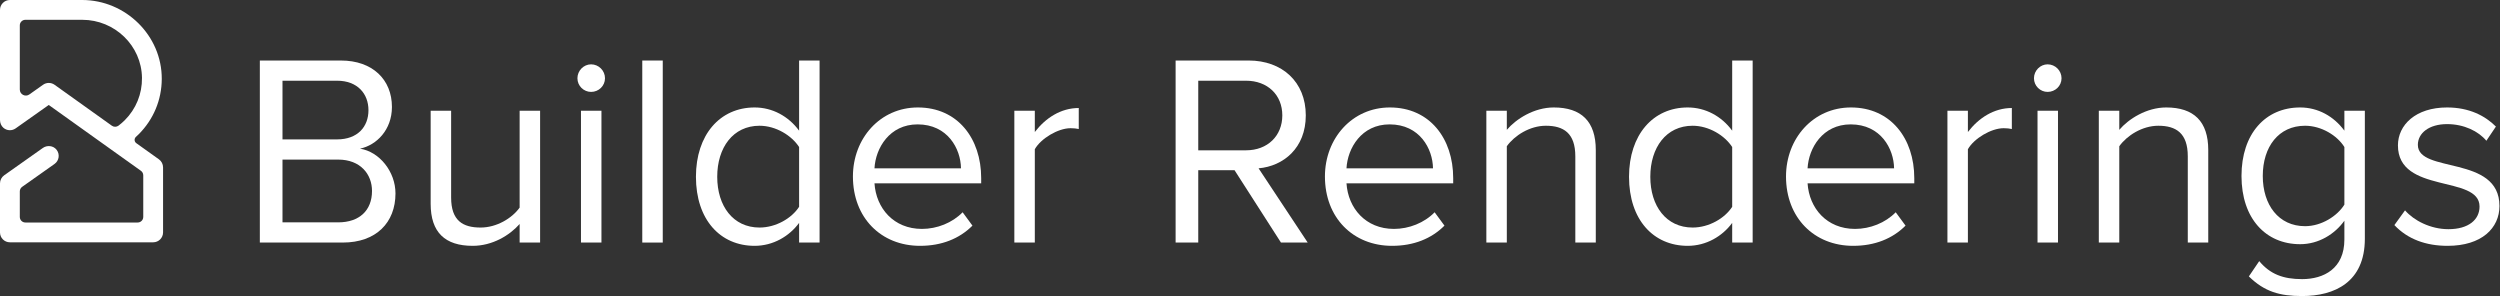 <svg width="3123" height="370" viewBox="0 0 3123 370" fill="none" xmlns="http://www.w3.org/2000/svg">
<rect x="0" y="0" width="3123" height="370" fill="#333333" stroke="none"/>
<g clip-path="url(#clip0_23815_2125)">
<path d="M198.51 199.02L170.29 178.86C167.66 176.99 167.42 173.16 169.81 170.99C171.01 169.91 172.18 168.79 173.32 167.65C191.76 149.21 201.96 124.73 202.08 98.67C202.34 44.4 156.86 0 102.59 0H12.37C5.54 0 0 5.54 0 12.37V149.87C0 153.6 1.46 157.27 4.31 159.69C8.74 163.45 14.97 163.61 19.51 160.4L60.92 131.13L135.88 184.68L176.04 213.36C177.87 214.67 178.96 216.78 178.96 219.03V270.99C178.96 274.84 175.84 277.95 172 277.95H31.7C27.85 277.95 24.74 274.83 24.74 270.99V239.08C24.74 236.82 25.84 234.7 27.68 233.39L68.1 204.82C73.9 200.72 75.1 192.54 70.56 186.93C66.42 181.81 58.85 181.07 53.47 184.87L5.23 218.97C1.95 221.29 0 225.05 0 229.07V290.32C0 297.15 5.54 302.69 12.37 302.69H191.33C198.16 302.69 203.7 297.15 203.7 290.32V209.08C203.7 205.09 201.77 201.34 198.52 199.02H198.51ZM60.96 103.59C58.46 103.59 55.96 104.35 53.82 105.86L36.65 118C31.65 121.54 24.74 117.96 24.74 111.83V31.7C24.74 27.85 27.86 24.74 31.7 24.74H102.83C143.25 24.74 176.9 56.94 177.36 97.35C177.59 117.3 169.93 136.09 155.85 150.17C153.4 152.62 150.79 154.88 148.05 156.95C145.61 158.78 142.27 158.84 139.79 157.07L68.16 105.9C66.01 104.36 63.49 103.6 60.97 103.6L60.96 103.59Z" fill="white"/>
<path d="M428.235 303H324.593V75.601H425.849C465.396 75.601 489.602 99.466 489.602 133.558C489.602 162.196 470.51 181.288 449.714 185.721C473.919 189.471 494.034 214.359 494.034 241.633C494.034 278.112 469.828 303 428.235 303ZM421.076 174.129C446.645 174.129 460.282 158.446 460.282 137.65C460.282 117.194 446.645 100.829 421.076 100.829H352.89V174.129H421.076ZM422.439 277.771C449.032 277.771 464.714 262.77 464.714 238.564C464.714 217.768 450.395 199.358 422.439 199.358H352.89V277.771H422.439Z" fill="white"/>
<path d="M674.694 303H649.125V279.817C636.51 294.136 615.032 307.091 590.485 307.091C556.051 307.091 537.982 290.386 537.982 254.588V138.331H563.552V246.747C563.552 275.726 578.212 284.249 600.372 284.249C620.487 284.249 639.579 272.657 649.125 259.361V138.331H674.694V303Z" fill="white"/>
<path d="M738.374 114.807C729.168 114.807 721.327 107.307 721.327 97.761C721.327 88.215 729.168 80.374 738.374 80.374C747.92 80.374 755.761 88.215 755.761 97.761C755.761 107.307 747.92 114.807 738.374 114.807ZM751.329 303H725.759V138.331H751.329V303Z" fill="white"/>
<path d="M827.905 303H802.335V75.601H827.905V303Z" fill="white"/>
<path d="M1023.81 303H998.236V278.453C985.962 295.159 965.847 307.091 942.664 307.091C899.707 307.091 869.365 274.362 869.365 220.836C869.365 168.333 899.366 134.24 942.664 134.24C964.825 134.24 984.939 145.15 998.236 163.219V75.601H1023.81V303ZM948.801 284.249C969.257 284.249 989.031 272.657 998.236 258.338V183.675C989.031 169.356 969.257 157.083 948.801 157.083C915.731 157.083 895.957 184.357 895.957 220.836C895.957 257.316 915.731 284.249 948.801 284.249Z" fill="white"/>
<path d="M1149.33 307.091C1100.58 307.091 1065.47 271.975 1065.47 220.495C1065.47 172.765 1099.56 134.24 1146.61 134.24C1196.38 134.24 1225.7 173.106 1225.7 222.541V229.018H1092.4C1094.44 260.043 1116.26 285.954 1151.72 285.954C1170.47 285.954 1189.56 278.453 1202.52 265.157L1214.79 281.862C1198.43 298.227 1176.27 307.091 1149.33 307.091ZM1200.47 210.267C1200.13 185.721 1183.77 155.378 1146.27 155.378C1111.15 155.378 1093.76 185.039 1092.4 210.267H1200.47Z" fill="white"/>
<path d="M1292.69 303H1267.12V138.331H1292.69V164.924C1305.98 147.537 1325.07 134.922 1347.58 134.922V161.174C1344.51 160.492 1341.44 160.151 1337.35 160.151C1321.66 160.151 1300.19 173.106 1292.69 186.402V303Z" fill="white"/>
<path d="M1633.58 303H1600.17L1542.21 212.654H1496.86V303H1468.57V75.601H1559.94C1601.53 75.601 1631.19 102.193 1631.19 144.127C1631.19 185.039 1603.23 207.54 1572.21 210.267L1633.58 303ZM1556.53 187.766C1583.46 187.766 1601.87 169.697 1601.87 144.127C1601.87 118.558 1583.46 100.829 1556.53 100.829H1496.86V187.766H1556.53Z" fill="white"/>
<path d="M1738.97 307.091C1690.21 307.091 1655.1 271.975 1655.1 220.495C1655.1 172.765 1689.19 134.24 1736.24 134.24C1786.02 134.24 1815.33 173.106 1815.33 222.541V229.018H1682.03C1684.08 260.043 1705.9 285.954 1741.35 285.954C1760.1 285.954 1779.2 278.453 1792.15 265.157L1804.43 281.862C1788.06 298.227 1765.9 307.091 1738.97 307.091ZM1790.11 210.267C1789.77 185.721 1773.4 155.378 1735.9 155.378C1700.78 155.378 1683.4 185.039 1682.03 210.267H1790.11Z" fill="white"/>
<path d="M1993.46 303H1967.89V195.267C1967.89 166.288 1953.23 157.083 1931.07 157.083C1910.96 157.083 1891.87 169.356 1882.32 182.652V303H1856.75V138.331H1882.32V162.196C1893.91 148.559 1916.41 134.24 1940.96 134.24C1975.39 134.24 1993.46 151.628 1993.46 187.425V303Z" fill="white"/>
<path d="M2189.42 303H2163.85V278.453C2151.58 295.159 2131.46 307.091 2108.28 307.091C2065.32 307.091 2034.98 274.362 2034.98 220.836C2034.98 168.333 2064.98 134.24 2108.28 134.24C2130.44 134.24 2150.56 145.15 2163.85 163.219V75.601H2189.42V303ZM2114.42 284.249C2134.87 284.249 2154.65 272.657 2163.85 258.338V183.675C2154.65 169.356 2134.87 157.083 2114.42 157.083C2081.35 157.083 2061.57 184.357 2061.57 220.836C2061.57 257.316 2081.35 284.249 2114.42 284.249Z" fill="white"/>
<path d="M2314.95 307.091C2266.2 307.091 2231.08 271.975 2231.08 220.495C2231.08 172.765 2265.17 134.24 2312.22 134.24C2362 134.24 2391.32 173.106 2391.32 222.541V229.018H2258.01C2260.06 260.043 2281.88 285.954 2317.34 285.954C2336.09 285.954 2355.18 278.453 2368.13 265.157L2380.41 281.862C2364.04 298.227 2341.88 307.091 2314.95 307.091ZM2366.09 210.267C2365.75 185.721 2349.38 155.378 2311.88 155.378C2276.77 155.378 2259.38 185.039 2258.01 210.267H2366.09Z" fill="white"/>
<path d="M2458.3 303H2432.73V138.331H2458.3V164.924C2471.6 147.537 2490.69 134.922 2513.19 134.922V161.174C2510.12 160.492 2507.06 160.151 2502.96 160.151C2487.28 160.151 2465.8 173.106 2458.3 186.402V303Z" fill="white"/>
<path d="M2557.88 114.807C2548.67 114.807 2540.83 107.307 2540.83 97.761C2540.83 88.215 2548.67 80.374 2557.88 80.374C2567.43 80.374 2575.27 88.215 2575.27 97.761C2575.27 107.307 2567.43 114.807 2557.88 114.807ZM2570.84 303H2545.27V138.331H2570.84V303Z" fill="white"/>
<path d="M2758.55 303H2732.98V195.267C2732.98 166.288 2718.32 157.083 2696.16 157.083C2676.05 157.083 2656.96 169.356 2647.41 182.652V303H2621.84V138.331H2647.41V162.196C2659 148.559 2681.5 134.24 2706.05 134.24C2740.48 134.24 2758.55 151.628 2758.55 187.425V303Z" fill="white"/>
<path d="M2875.76 369.822C2847.8 369.822 2828.71 364.367 2809.28 345.275L2822.23 326.183C2835.87 342.548 2852.23 348.684 2875.76 348.684C2903.03 348.684 2928.6 335.388 2928.6 299.25V275.726C2916.67 292.431 2896.56 305.046 2873.37 305.046C2830.42 305.046 2800.07 272.998 2800.07 219.813C2800.07 166.969 2830.07 134.24 2873.37 134.24C2895.53 134.24 2915.31 145.15 2928.6 163.219V138.331H2954.17V298.227C2954.17 352.776 2915.99 369.822 2875.76 369.822ZM2879.51 282.544C2899.96 282.544 2919.74 269.93 2928.6 255.611V183.675C2919.74 169.356 2899.96 157.083 2879.51 157.083C2846.44 157.083 2826.66 183.334 2826.66 219.813C2826.66 255.952 2846.44 282.544 2879.51 282.544Z" fill="white"/>
<path d="M3057.55 307.091C3030.61 307.091 3007.77 298.909 2991.07 281.181L3004.36 262.77C3015.27 275.385 3036.07 286.294 3058.57 286.294C3083.8 286.294 3097.44 274.362 3097.44 257.997C3097.44 218.109 2995.5 242.656 2995.5 181.629C2995.5 156.06 3017.66 134.24 3056.87 134.24C3084.82 134.24 3104.6 144.809 3117.89 158.105L3105.96 175.834C3096.07 163.901 3078 155.037 3056.87 155.037C3034.36 155.037 3020.39 166.288 3020.39 180.948C3020.39 217.086 3122.32 193.221 3122.32 257.316C3122.32 284.931 3100.16 307.091 3057.55 307.091Z" fill="white"/>
</g>
<defs>
<clipPath id="clip0_23815_2125">
<rect width="3123" height="370" fill="white"/>
</clipPath>
</defs>
</svg>
